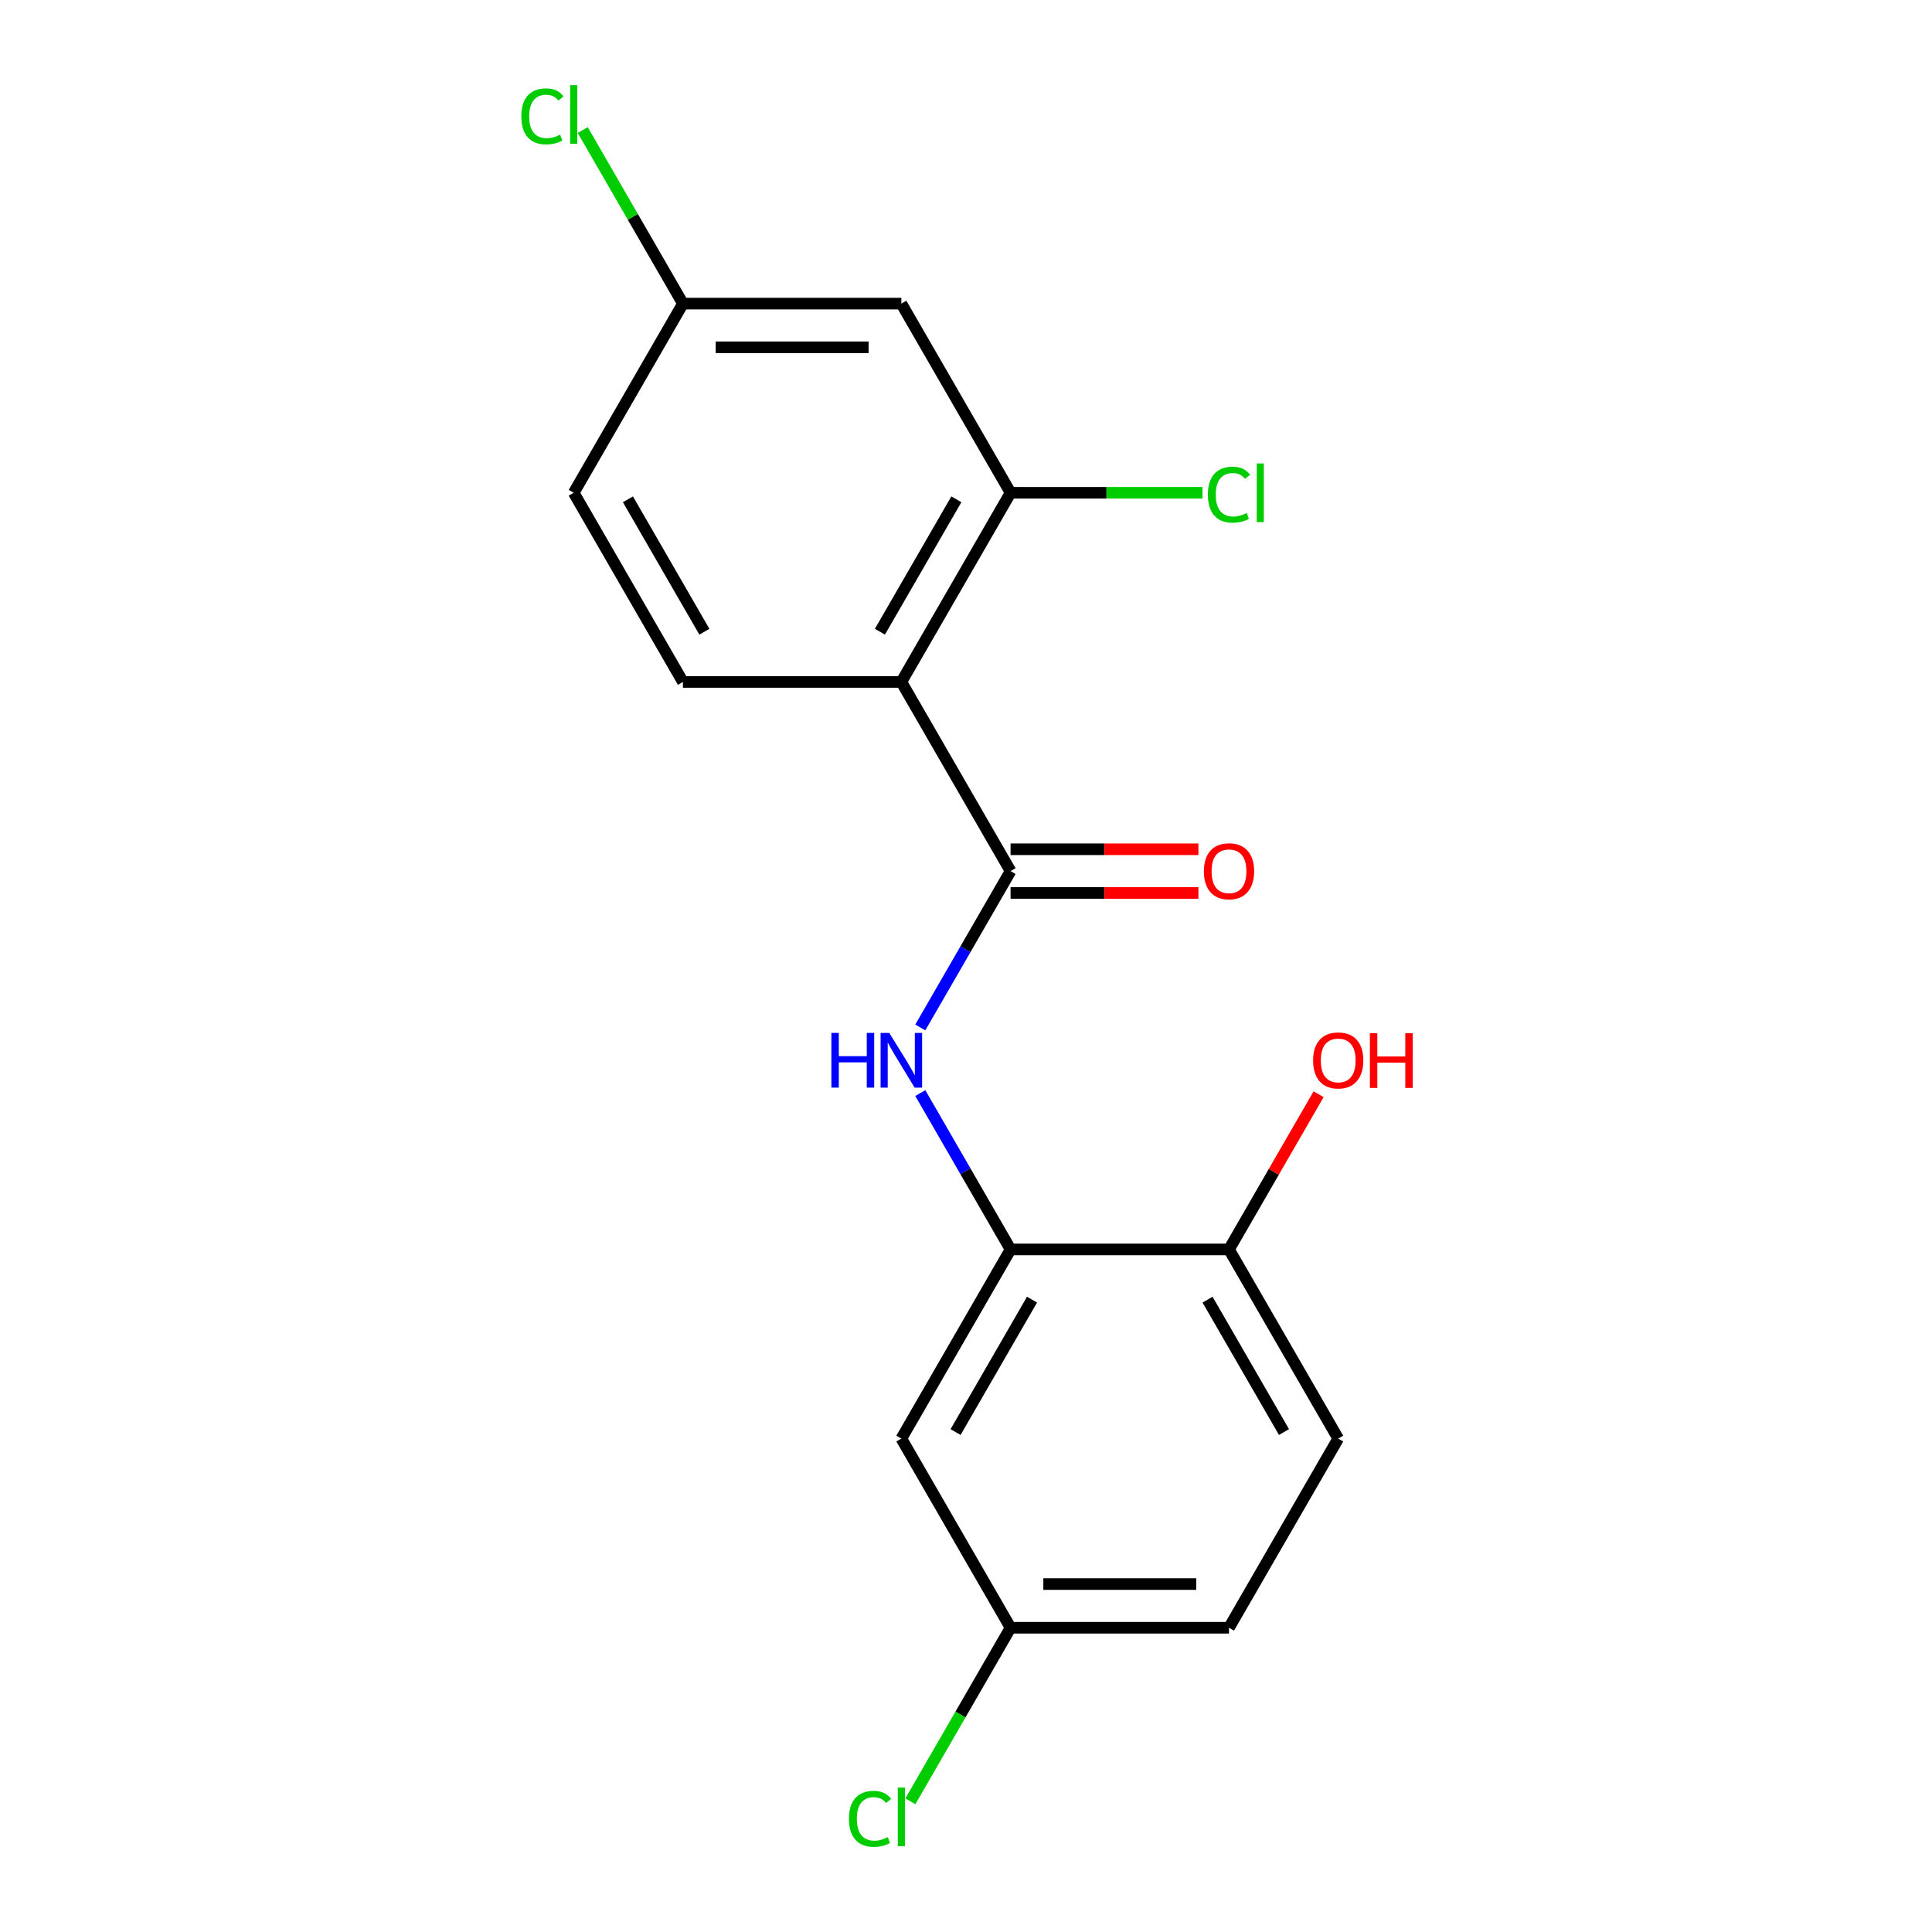 <?xml version='1.0' encoding='iso-8859-1'?>
<svg version='1.1' baseProfile='full'
              xmlns='http://www.w3.org/2000/svg'
                      xmlns:rdkit='http://www.rdkit.org/xml'
                      xmlns:xlink='http://www.w3.org/1999/xlink'
                  xml:space='preserve'
width='1000px' height='1000px' viewBox='0 0 1000 1000'>
<!-- END OF HEADER -->
<rect style='opacity:1.0;fill:#FFFFFF;stroke:none' width='1000' height='1000' x='0' y='0'> </rect>
<path class='bond-0' d='M 466.541,352.972 L 523.069,450.882' style='fill:none;fill-rule:evenodd;stroke:#000000;stroke-width:6px;stroke-linecap:butt;stroke-linejoin:miter;stroke-opacity:1' />
<path class='bond-2' d='M 466.541,352.972 L 523.069,255.062' style='fill:none;fill-rule:evenodd;stroke:#000000;stroke-width:6px;stroke-linecap:butt;stroke-linejoin:miter;stroke-opacity:1' />
<path class='bond-2' d='M 455.438,326.98 L 495.008,258.443' style='fill:none;fill-rule:evenodd;stroke:#000000;stroke-width:6px;stroke-linecap:butt;stroke-linejoin:miter;stroke-opacity:1' />
<path class='bond-4' d='M 466.541,352.972 L 353.484,352.972' style='fill:none;fill-rule:evenodd;stroke:#000000;stroke-width:6px;stroke-linecap:butt;stroke-linejoin:miter;stroke-opacity:1' />
<path class='bond-1' d='M 523.069,450.882 L 499.708,491.343' style='fill:none;fill-rule:evenodd;stroke:#000000;stroke-width:6px;stroke-linecap:butt;stroke-linejoin:miter;stroke-opacity:1' />
<path class='bond-1' d='M 499.708,491.343 L 476.348,531.805' style='fill:none;fill-rule:evenodd;stroke:#0000FF;stroke-width:6px;stroke-linecap:butt;stroke-linejoin:miter;stroke-opacity:1' />
<path class='bond-8' d='M 523.069,462.187 L 571.684,462.187' style='fill:none;fill-rule:evenodd;stroke:#000000;stroke-width:6px;stroke-linecap:butt;stroke-linejoin:miter;stroke-opacity:1' />
<path class='bond-8' d='M 571.684,462.187 L 620.299,462.187' style='fill:none;fill-rule:evenodd;stroke:#FF0000;stroke-width:6px;stroke-linecap:butt;stroke-linejoin:miter;stroke-opacity:1' />
<path class='bond-8' d='M 523.069,439.576 L 571.684,439.576' style='fill:none;fill-rule:evenodd;stroke:#000000;stroke-width:6px;stroke-linecap:butt;stroke-linejoin:miter;stroke-opacity:1' />
<path class='bond-8' d='M 571.684,439.576 L 620.299,439.576' style='fill:none;fill-rule:evenodd;stroke:#FF0000;stroke-width:6px;stroke-linecap:butt;stroke-linejoin:miter;stroke-opacity:1' />
<path class='bond-3' d='M 476.348,565.778 L 499.708,606.24' style='fill:none;fill-rule:evenodd;stroke:#0000FF;stroke-width:6px;stroke-linecap:butt;stroke-linejoin:miter;stroke-opacity:1' />
<path class='bond-3' d='M 499.708,606.24 L 523.069,646.701' style='fill:none;fill-rule:evenodd;stroke:#000000;stroke-width:6px;stroke-linecap:butt;stroke-linejoin:miter;stroke-opacity:1' />
<path class='bond-5' d='M 523.069,255.062 L 466.541,157.152' style='fill:none;fill-rule:evenodd;stroke:#000000;stroke-width:6px;stroke-linecap:butt;stroke-linejoin:miter;stroke-opacity:1' />
<path class='bond-12' d='M 523.069,255.062 L 572.724,255.062' style='fill:none;fill-rule:evenodd;stroke:#000000;stroke-width:6px;stroke-linecap:butt;stroke-linejoin:miter;stroke-opacity:1' />
<path class='bond-12' d='M 572.724,255.062 L 622.379,255.062' style='fill:none;fill-rule:evenodd;stroke:#00CC00;stroke-width:6px;stroke-linecap:butt;stroke-linejoin:miter;stroke-opacity:1' />
<path class='bond-6' d='M 523.069,646.701 L 466.541,744.611' style='fill:none;fill-rule:evenodd;stroke:#000000;stroke-width:6px;stroke-linecap:butt;stroke-linejoin:miter;stroke-opacity:1' />
<path class='bond-6' d='M 534.172,672.694 L 494.602,741.23' style='fill:none;fill-rule:evenodd;stroke:#000000;stroke-width:6px;stroke-linecap:butt;stroke-linejoin:miter;stroke-opacity:1' />
<path class='bond-7' d='M 523.069,646.701 L 636.126,646.701' style='fill:none;fill-rule:evenodd;stroke:#000000;stroke-width:6px;stroke-linecap:butt;stroke-linejoin:miter;stroke-opacity:1' />
<path class='bond-13' d='M 353.484,352.972 L 296.956,255.062' style='fill:none;fill-rule:evenodd;stroke:#000000;stroke-width:6px;stroke-linecap:butt;stroke-linejoin:miter;stroke-opacity:1' />
<path class='bond-13' d='M 364.587,326.98 L 325.017,258.443' style='fill:none;fill-rule:evenodd;stroke:#000000;stroke-width:6px;stroke-linecap:butt;stroke-linejoin:miter;stroke-opacity:1' />
<path class='bond-18' d='M 466.541,157.152 L 353.484,157.152' style='fill:none;fill-rule:evenodd;stroke:#000000;stroke-width:6px;stroke-linecap:butt;stroke-linejoin:miter;stroke-opacity:1' />
<path class='bond-18' d='M 449.582,179.763 L 370.442,179.763' style='fill:none;fill-rule:evenodd;stroke:#000000;stroke-width:6px;stroke-linecap:butt;stroke-linejoin:miter;stroke-opacity:1' />
<path class='bond-11' d='M 466.541,744.611 L 523.069,842.521' style='fill:none;fill-rule:evenodd;stroke:#000000;stroke-width:6px;stroke-linecap:butt;stroke-linejoin:miter;stroke-opacity:1' />
<path class='bond-9' d='M 636.126,646.701 L 692.654,744.611' style='fill:none;fill-rule:evenodd;stroke:#000000;stroke-width:6px;stroke-linecap:butt;stroke-linejoin:miter;stroke-opacity:1' />
<path class='bond-9' d='M 625.023,672.694 L 664.593,741.23' style='fill:none;fill-rule:evenodd;stroke:#000000;stroke-width:6px;stroke-linecap:butt;stroke-linejoin:miter;stroke-opacity:1' />
<path class='bond-17' d='M 636.126,646.701 L 659.313,606.54' style='fill:none;fill-rule:evenodd;stroke:#000000;stroke-width:6px;stroke-linecap:butt;stroke-linejoin:miter;stroke-opacity:1' />
<path class='bond-17' d='M 659.313,606.54 L 682.5,566.378' style='fill:none;fill-rule:evenodd;stroke:#FF0000;stroke-width:6px;stroke-linecap:butt;stroke-linejoin:miter;stroke-opacity:1' />
<path class='bond-14' d='M 692.654,744.611 L 636.126,842.521' style='fill:none;fill-rule:evenodd;stroke:#000000;stroke-width:6px;stroke-linecap:butt;stroke-linejoin:miter;stroke-opacity:1' />
<path class='bond-10' d='M 353.484,157.152 L 296.956,255.062' style='fill:none;fill-rule:evenodd;stroke:#000000;stroke-width:6px;stroke-linecap:butt;stroke-linejoin:miter;stroke-opacity:1' />
<path class='bond-15' d='M 353.484,157.152 L 327.553,112.238' style='fill:none;fill-rule:evenodd;stroke:#000000;stroke-width:6px;stroke-linecap:butt;stroke-linejoin:miter;stroke-opacity:1' />
<path class='bond-15' d='M 327.553,112.238 L 301.622,67.324' style='fill:none;fill-rule:evenodd;stroke:#00CC00;stroke-width:6px;stroke-linecap:butt;stroke-linejoin:miter;stroke-opacity:1' />
<path class='bond-16' d='M 523.069,842.521 L 497.138,887.435' style='fill:none;fill-rule:evenodd;stroke:#000000;stroke-width:6px;stroke-linecap:butt;stroke-linejoin:miter;stroke-opacity:1' />
<path class='bond-16' d='M 497.138,887.435 L 471.207,932.349' style='fill:none;fill-rule:evenodd;stroke:#00CC00;stroke-width:6px;stroke-linecap:butt;stroke-linejoin:miter;stroke-opacity:1' />
<path class='bond-19' d='M 523.069,842.521 L 636.126,842.521' style='fill:none;fill-rule:evenodd;stroke:#000000;stroke-width:6px;stroke-linecap:butt;stroke-linejoin:miter;stroke-opacity:1' />
<path class='bond-19' d='M 540.027,819.91 L 619.167,819.91' style='fill:none;fill-rule:evenodd;stroke:#000000;stroke-width:6px;stroke-linecap:butt;stroke-linejoin:miter;stroke-opacity:1' />
<path  class='atom-2' d='M 430.321 534.631
L 434.161 534.631
L 434.161 546.671
L 448.641 546.671
L 448.641 534.631
L 452.481 534.631
L 452.481 562.951
L 448.641 562.951
L 448.641 549.871
L 434.161 549.871
L 434.161 562.951
L 430.321 562.951
L 430.321 534.631
' fill='#0000FF'/>
<path  class='atom-2' d='M 460.281 534.631
L 469.561 549.631
Q 470.481 551.111, 471.961 553.791
Q 473.441 556.471, 473.521 556.631
L 473.521 534.631
L 477.281 534.631
L 477.281 562.951
L 473.401 562.951
L 463.441 546.551
Q 462.281 544.631, 461.041 542.431
Q 459.841 540.231, 459.481 539.551
L 459.481 562.951
L 455.801 562.951
L 455.801 534.631
L 460.281 534.631
' fill='#0000FF'/>
<path  class='atom-9' d='M 623.126 450.962
Q 623.126 444.162, 626.486 440.362
Q 629.846 436.562, 636.126 436.562
Q 642.406 436.562, 645.766 440.362
Q 649.126 444.162, 649.126 450.962
Q 649.126 457.842, 645.726 461.762
Q 642.326 465.642, 636.126 465.642
Q 629.886 465.642, 626.486 461.762
Q 623.126 457.882, 623.126 450.962
M 636.126 462.442
Q 640.446 462.442, 642.766 459.562
Q 645.126 456.642, 645.126 450.962
Q 645.126 445.402, 642.766 442.602
Q 640.446 439.762, 636.126 439.762
Q 631.806 439.762, 629.446 442.562
Q 627.126 445.362, 627.126 450.962
Q 627.126 456.682, 629.446 459.562
Q 631.806 462.442, 636.126 462.442
' fill='#FF0000'/>
<path  class='atom-13' d='M 625.206 256.042
Q 625.206 249.002, 628.486 245.322
Q 631.806 241.602, 638.086 241.602
Q 643.926 241.602, 647.046 245.722
L 644.406 247.882
Q 642.126 244.882, 638.086 244.882
Q 633.806 244.882, 631.526 247.762
Q 629.286 250.602, 629.286 256.042
Q 629.286 261.642, 631.606 264.522
Q 633.966 267.402, 638.526 267.402
Q 641.646 267.402, 645.286 265.522
L 646.406 268.522
Q 644.926 269.482, 642.686 270.042
Q 640.446 270.602, 637.966 270.602
Q 631.806 270.602, 628.486 266.842
Q 625.206 263.082, 625.206 256.042
' fill='#00CC00'/>
<path  class='atom-13' d='M 650.486 239.882
L 654.166 239.882
L 654.166 270.242
L 650.486 270.242
L 650.486 239.882
' fill='#00CC00'/>
<path  class='atom-16' d='M 269.836 60.222
Q 269.836 53.182, 273.116 49.502
Q 276.436 45.782, 282.716 45.782
Q 288.556 45.782, 291.676 49.902
L 289.036 52.062
Q 286.756 49.062, 282.716 49.062
Q 278.436 49.062, 276.156 51.942
Q 273.916 54.782, 273.916 60.222
Q 273.916 65.822, 276.236 68.702
Q 278.596 71.582, 283.156 71.582
Q 286.276 71.582, 289.916 69.702
L 291.036 72.702
Q 289.556 73.662, 287.316 74.222
Q 285.076 74.782, 282.596 74.782
Q 276.436 74.782, 273.116 71.022
Q 269.836 67.262, 269.836 60.222
' fill='#00CC00'/>
<path  class='atom-16' d='M 295.116 44.062
L 298.796 44.062
L 298.796 74.422
L 295.116 74.422
L 295.116 44.062
' fill='#00CC00'/>
<path  class='atom-17' d='M 439.421 941.411
Q 439.421 934.371, 442.701 930.691
Q 446.021 926.971, 452.301 926.971
Q 458.141 926.971, 461.261 931.091
L 458.621 933.251
Q 456.341 930.251, 452.301 930.251
Q 448.021 930.251, 445.741 933.131
Q 443.501 935.971, 443.501 941.411
Q 443.501 947.011, 445.821 949.891
Q 448.181 952.771, 452.741 952.771
Q 455.861 952.771, 459.501 950.891
L 460.621 953.891
Q 459.141 954.851, 456.901 955.411
Q 454.661 955.971, 452.181 955.971
Q 446.021 955.971, 442.701 952.211
Q 439.421 948.451, 439.421 941.411
' fill='#00CC00'/>
<path  class='atom-17' d='M 464.701 925.251
L 468.381 925.251
L 468.381 955.611
L 464.701 955.611
L 464.701 925.251
' fill='#00CC00'/>
<path  class='atom-18' d='M 679.654 548.871
Q 679.654 542.071, 683.014 538.271
Q 686.374 534.471, 692.654 534.471
Q 698.934 534.471, 702.294 538.271
Q 705.654 542.071, 705.654 548.871
Q 705.654 555.751, 702.254 559.671
Q 698.854 563.551, 692.654 563.551
Q 686.414 563.551, 683.014 559.671
Q 679.654 555.791, 679.654 548.871
M 692.654 560.351
Q 696.974 560.351, 699.294 557.471
Q 701.654 554.551, 701.654 548.871
Q 701.654 543.311, 699.294 540.511
Q 696.974 537.671, 692.654 537.671
Q 688.334 537.671, 685.974 540.471
Q 683.654 543.271, 683.654 548.871
Q 683.654 554.591, 685.974 557.471
Q 688.334 560.351, 692.654 560.351
' fill='#FF0000'/>
<path  class='atom-18' d='M 709.054 534.791
L 712.894 534.791
L 712.894 546.831
L 727.374 546.831
L 727.374 534.791
L 731.214 534.791
L 731.214 563.111
L 727.374 563.111
L 727.374 550.031
L 712.894 550.031
L 712.894 563.111
L 709.054 563.111
L 709.054 534.791
' fill='#FF0000'/>
</svg>
